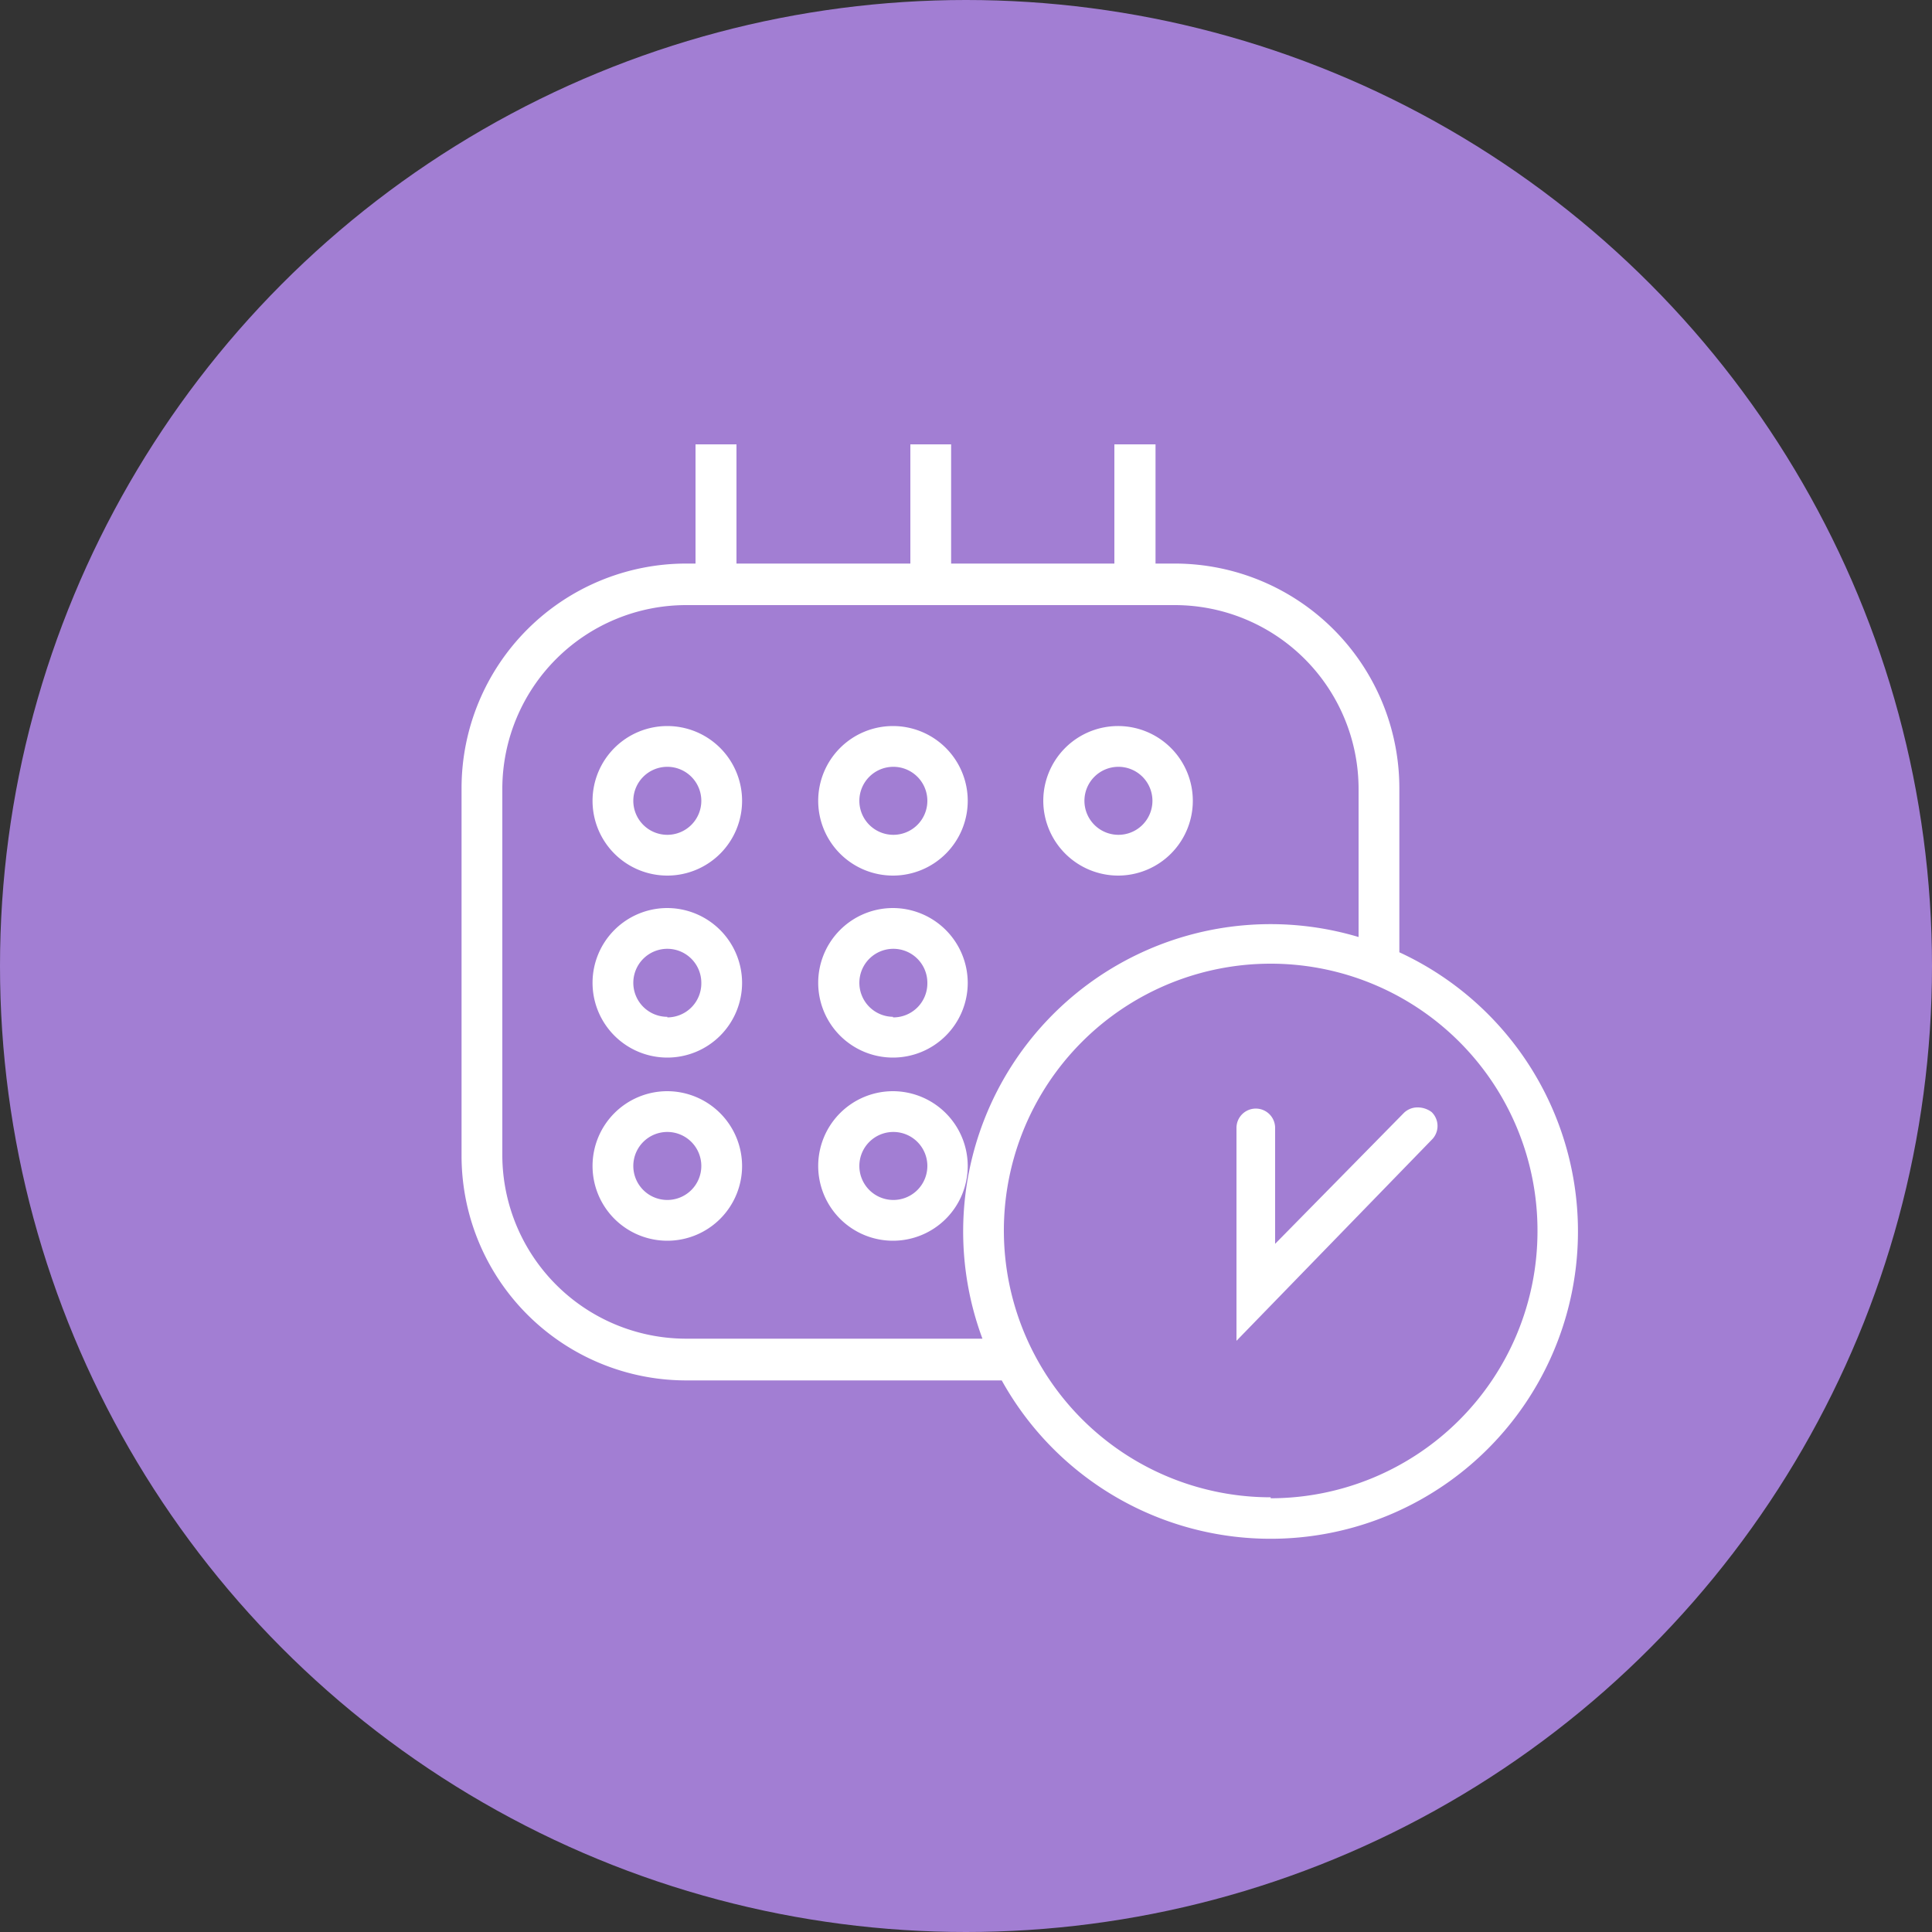 <svg xmlns="http://www.w3.org/2000/svg" viewBox="0 0 100 100"><rect x="0" y="0" width="100" height="100" fill="#333333" stroke="none"/><defs><style>.cls-1{fill:#a27ed3;}.cls-2{fill:#fff;}</style></defs><title>schedule-appointment</title><g id="Layer_2" data-name="Layer 2"><g id="Layer_1-2" data-name="Layer 1"><circle class="cls-1" cx="50" cy="50" r="50"/><path class="cls-2" d="M73.36,57.32a1,1,0,0,0-.72.31L66,64.38v-6a1,1,0,1,0-2,0V69.4L74.1,59a1,1,0,0,0,0-1.44A1.2,1.2,0,0,0,73.36,57.32Z"/><path class="cls-2" d="M34.54,37.58a3.87,3.87,0,1,0,3.87,3.87A3.87,3.87,0,0,0,34.54,37.58Zm0,5.63a1.76,1.76,0,1,1,1.76-1.76A1.76,1.76,0,0,1,34.54,43.21Z"/><path class="cls-2" d="M46.22,37.58a3.87,3.87,0,1,0,3.87,3.87A3.87,3.87,0,0,0,46.22,37.58Zm0,5.63A1.76,1.76,0,1,1,48,41.45,1.76,1.76,0,0,1,46.22,43.21Z"/><path class="cls-2" d="M57.89,45.32A3.87,3.87,0,1,0,54,41.45,3.88,3.88,0,0,0,57.89,45.32Zm0-5.63a1.76,1.76,0,1,1-1.76,1.76A1.76,1.76,0,0,1,57.89,39.69Z"/><path class="cls-2" d="M34.54,47a3.87,3.87,0,1,0,3.87,3.87A3.88,3.88,0,0,0,34.54,47Zm0,5.63A1.76,1.76,0,1,1,36.3,50.9,1.76,1.76,0,0,1,34.54,52.66Z"/><path class="cls-2" d="M46.22,47a3.87,3.87,0,1,0,3.87,3.87A3.88,3.88,0,0,0,46.22,47Zm0,5.63A1.76,1.76,0,1,1,48,50.9,1.76,1.76,0,0,1,46.22,52.66Z"/><path class="cls-2" d="M34.54,56.48a3.87,3.87,0,1,0,3.87,3.87A3.88,3.88,0,0,0,34.54,56.48Zm0,5.63a1.76,1.76,0,1,1,1.76-1.76A1.76,1.76,0,0,1,34.54,62.11Z"/><path class="cls-2" d="M46.22,56.48a3.87,3.87,0,1,0,3.87,3.87A3.88,3.88,0,0,0,46.22,56.48Zm0,5.63A1.76,1.76,0,1,1,48,60.36,1.76,1.76,0,0,1,46.22,62.11Z"/><path class="cls-2" d="M72.43,49.29V40.79A11.63,11.63,0,0,0,60.81,29.17h-1V23H57.68v6.17H49.23V23H47.12v6.17h-9V23H36v6.17h-.48A11.63,11.63,0,0,0,23.89,40.79v19A11.63,11.63,0,0,0,35.51,71.45H51.85A15.91,15.91,0,1,0,72.43,49.29Zm-21.56,20H35.51A9.52,9.52,0,0,1,26,59.83v-19a9.52,9.52,0,0,1,9.51-9.51h25.3a9.52,9.52,0,0,1,9.51,9.51V48.5A15.91,15.91,0,0,0,50.87,69.34Zm14.9,8.21A13.81,13.81,0,1,1,79.58,63.75,13.82,13.82,0,0,1,65.77,77.55Z"/></g></g></svg>